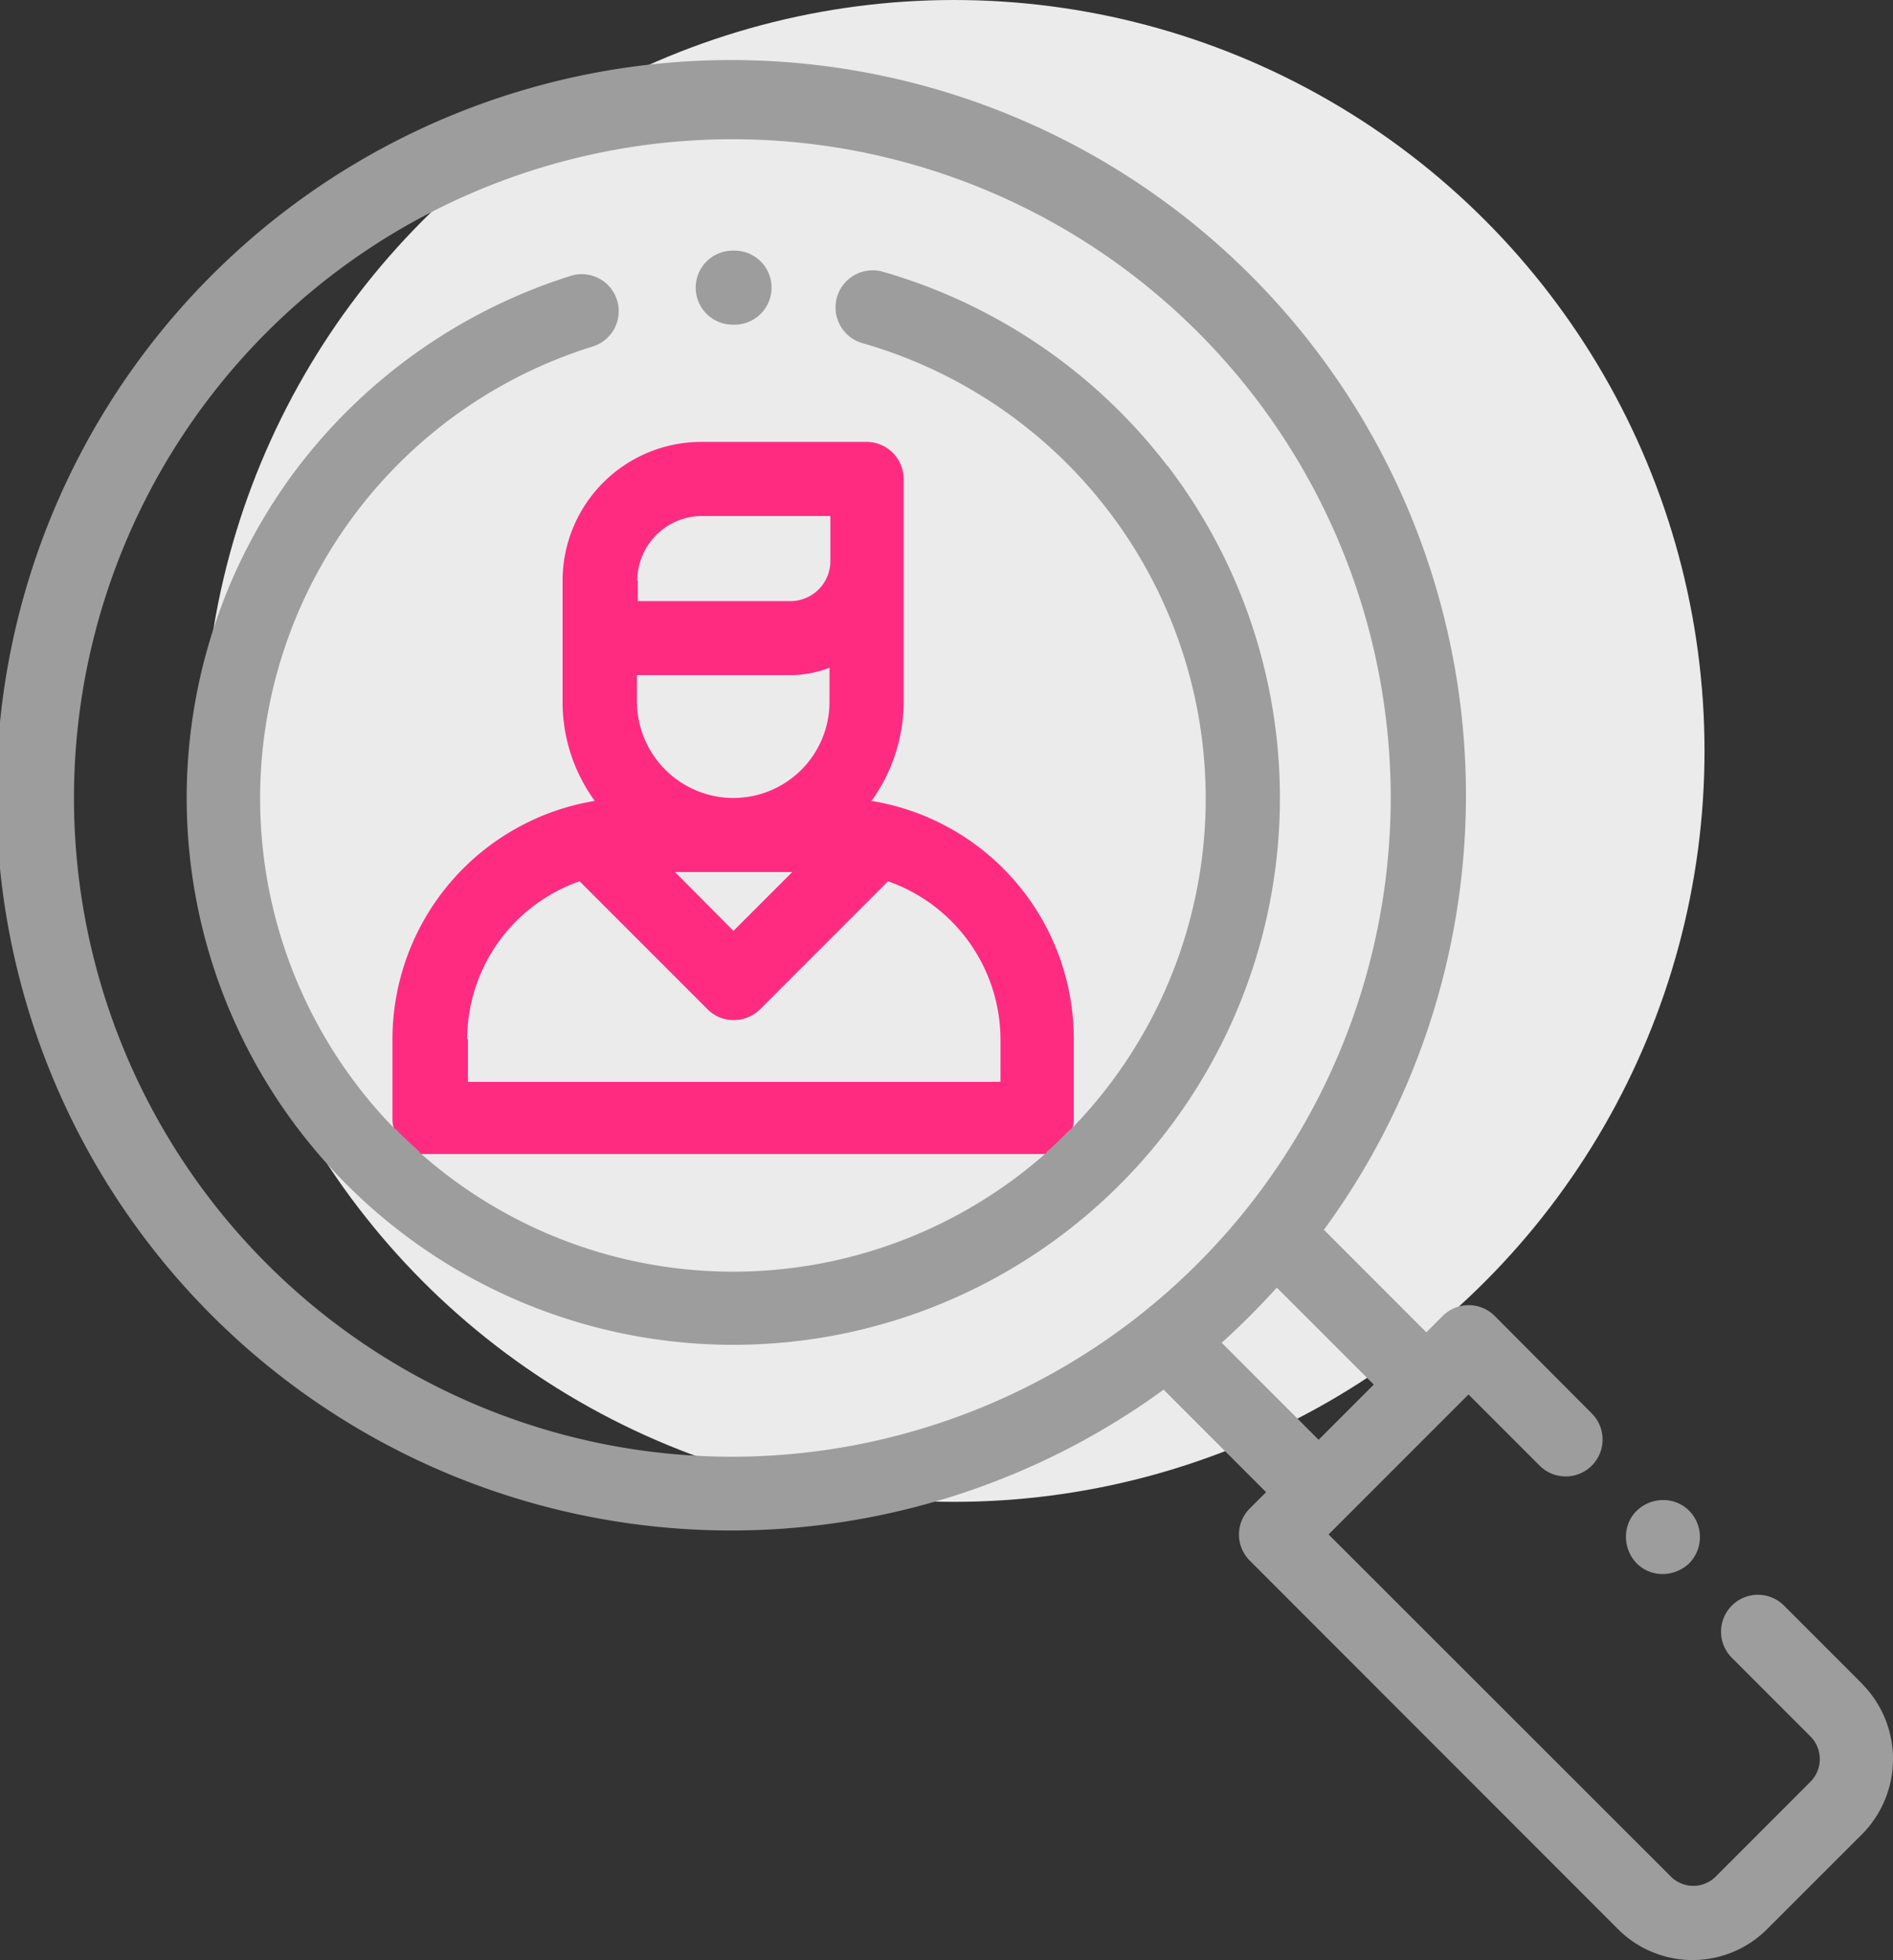 <svg xmlns="http://www.w3.org/2000/svg" width="74.409" height="77" viewBox="0 0 74.409 77"><rect x="0" y="0" width="74.409" height="77" fill="#333333" stroke="none"/><g transform="translate(-1658 -96)"><circle cx="29.5" cy="29.5" r="29.5" transform="translate(1666 96)" fill="#ebebeb"/><g transform="translate(1658 98.562)"><g transform="translate(63.912 56.367)"><path d="M442.086,388.122a1.439,1.439,0,0,0-1.032-.422,1.5,1.5,0,0,0-1.032.422,1.415,1.415,0,0,0-.422,1.032,1.5,1.5,0,0,0,.422,1.032,1.439,1.439,0,0,0,1.032.422,1.529,1.529,0,0,0,1.032-.422,1.474,1.474,0,0,0,0-2.065Z" transform="translate(-439.6 -387.7)" fill="#9d9d9d"/></g><path d="M73.217,63.607,70.15,60.539a1.45,1.45,0,1,0-2.05,2.05l3.068,3.068a1.264,1.264,0,0,1,0,1.774l-3.722,3.722a1.246,1.246,0,0,1-1.774,0L52.223,57.719l5.5-5.5,2.821,2.821a1.45,1.45,0,0,0,2.05-2.05l-3.838-3.853a1.448,1.448,0,0,0-2.05,0l-.64.64-4.027-4.027a28.883,28.883,0,1,0-6.3,6.281l4.027,4.027-.64.64a1.448,1.448,0,0,0,0,2.05L63.593,73.217a4.142,4.142,0,0,0,5.874,0L73.188,69.5a4.195,4.195,0,0,0,.029-5.888Zm-44.43-8.941A25.879,25.879,0,1,1,54.666,28.787,25.908,25.908,0,0,1,28.787,54.666Zm19.235-4.478a30.451,30.451,0,0,0,2.166-2.166L54,51.831,51.831,54Z" fill="#9d9d9d"/><g transform="translate(27.347 7.284)"><path d="M189.627,50.1h-.073a1.454,1.454,0,0,0,0,2.908h.073a1.454,1.454,0,1,0,0-2.908Z" transform="translate(-188.1 -50.1)" fill="#9d9d9d"/></g><path d="M105.944,129.773h26.78v-.989a.672.672,0,0,1-.1.1,1.438,1.438,0,0,0,.087-.509v-3.126a9.477,9.477,0,0,0-7.953-9.348,6.648,6.648,0,0,0,1.265-3.911v-8.738a1.458,1.458,0,0,0-1.454-1.454h-6.5a5.454,5.454,0,0,0-5.452,5.452v4.74a6.582,6.582,0,0,0,1.265,3.911,9.5,9.5,0,0,0-7.953,9.348v3.126a1.5,1.5,0,0,0,.087.509.876.876,0,0,0-.116-.116v1Zm13.39-13.986a3.8,3.8,0,0,1-3.795-3.795v-1.032h6a4.306,4.306,0,0,0,1.57-.291v1.308A3.779,3.779,0,0,1,119.334,115.786Zm2.312,2.908-2.312,2.312-2.3-2.312Zm-6.092-11.442a2.547,2.547,0,0,1,2.544-2.544h5.045v1.774a1.573,1.573,0,0,1-1.57,1.57h-6v-.8Zm-6.688,18.014h0a6.591,6.591,0,0,1,4.42-6.208l5.03,5.03a1.428,1.428,0,0,0,1.032.422,1.489,1.489,0,0,0,1.032-.422l5.03-5.03a6.61,6.61,0,0,1,4.42,6.208v1.672H108.895v-1.672Z" transform="translate(-90.503 -87)" fill="#ff2b80"/><path d="M88.871,63.1a21.608,21.608,0,0,0-11.166-7.618,1.459,1.459,0,1,0-.8,2.806A18.6,18.6,0,0,1,85.5,88.727h0c-.145.145-.276.305-.422.451,0-.015.015-.029.015-.044-.32.32-.64.64-.974.93a.053.053,0,0,0,.044-.015,18.566,18.566,0,0,1-24.716,0,.053.053,0,0,1,.044.015c-.334-.305-.669-.611-.974-.93a.053.053,0,0,0,.015.044c-.116-.116-.233-.247-.349-.363h0a18.585,18.585,0,0,1,8.1-30.4,1.453,1.453,0,1,0-.858-2.777,21.7,21.7,0,0,0-10.846,7.676,21.486,21.486,0,1,0,34.3-.218Z" transform="translate(-42.987 -47.364)" fill="#9d9d9d"/></g></g></svg>